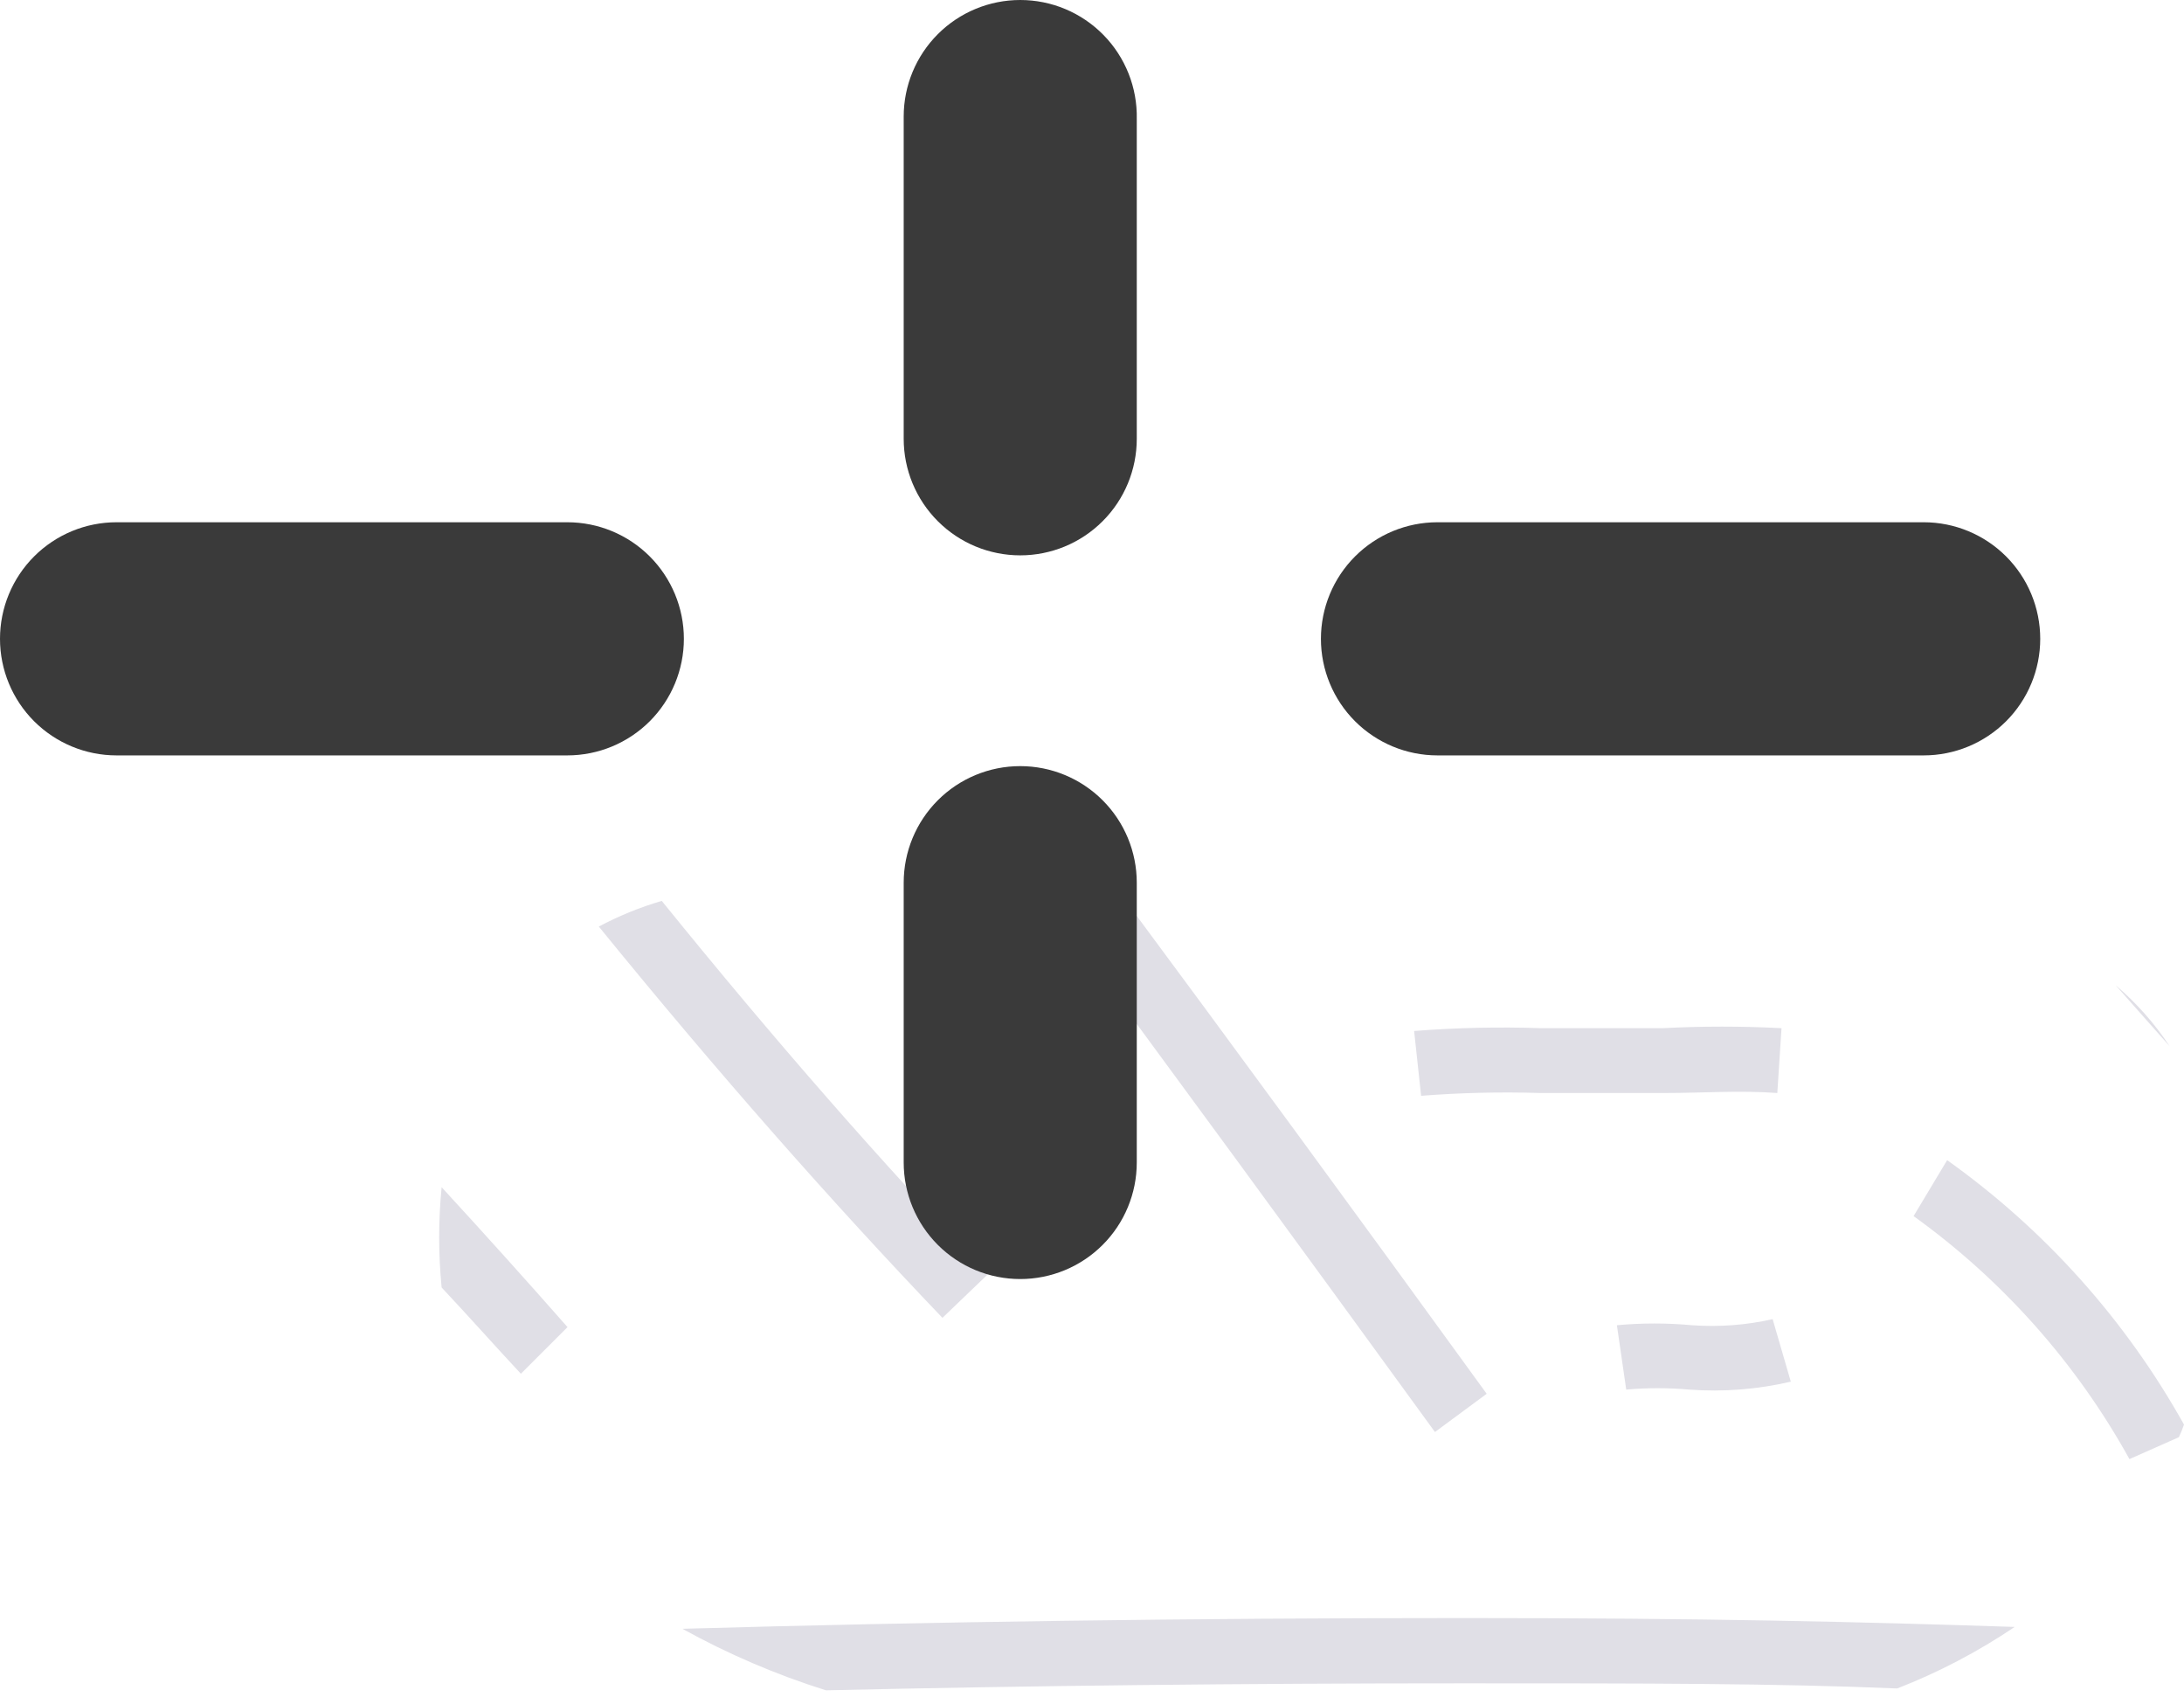 <?xml version="1.0" encoding="UTF-8"?> <svg xmlns="http://www.w3.org/2000/svg" width="100" height="78" viewBox="0 0 100 78" fill="none"> <path d="M31.245 74.557C33.336 75.714 35.539 76.658 37.819 77.374C47.168 77.161 56.858 77.054 67.04 77.054C75.364 77.054 81.362 77.054 86.869 77.289C88.761 76.552 90.565 75.607 92.248 74.472C85.097 74.237 78.118 74.066 67.04 74.066C54.447 74.066 42.579 74.237 31.245 74.557Z" fill="#E0DFE6"></path> <path d="M70.513 50.032C72.647 50.032 74.505 50.032 76.234 50.032C77.963 50.032 79.629 49.904 81.379 50.032L81.571 47.065C79.758 46.969 77.941 46.969 76.127 47.065C74.441 47.065 72.647 47.065 70.577 47.065C68.633 46.999 66.687 47.042 64.749 47.193L65.069 50.16C66.88 50.019 68.697 49.976 70.513 50.032Z" fill="#E0DFE6"></path> <path d="M96.872 45.101L99.348 47.898C98.658 46.853 97.825 45.912 96.872 45.101Z" fill="#E0DFE6"></path> <path d="M45.244 58.317C40.398 53.258 35.487 47.643 30.3 41.238C29.302 41.531 28.336 41.925 27.418 42.413C32.926 49.18 38.092 55.03 43.152 60.324L45.244 58.317Z" fill="#E0DFE6"></path> <path d="M77.471 60.662C76.328 60.556 75.177 60.556 74.034 60.662L74.461 63.608C75.42 63.523 76.384 63.523 77.343 63.608C78.904 63.723 80.473 63.601 81.997 63.245L81.165 60.384C79.954 60.658 78.709 60.751 77.471 60.662Z" fill="#E0DFE6"></path> <path d="M68.072 63.8C62.096 55.561 56.482 47.898 51.146 40.705L49.011 41.111L47.965 41.345C53.536 48.859 59.406 56.884 65.703 65.55L68.072 63.8Z" fill="#E0DFE6"></path> <path d="M23.85 62.883L25.985 60.748C24.106 58.614 22.185 56.479 20.221 54.344C20.071 55.87 20.071 57.407 20.221 58.934C21.502 60.3 22.676 61.624 23.85 62.883Z" fill="#E0DFE6"></path> <path d="M97.502 66.79L99.765 65.787C99.855 65.6 99.933 65.407 100 65.21C97.328 60.421 93.623 56.286 89.155 53.106L87.618 55.667C91.695 58.597 95.072 62.396 97.502 66.79Z" fill="#E0DFE6"></path> <path d="M46.714 35.069C45.298 35.069 43.941 35.631 42.941 36.632C41.94 37.633 41.378 38.99 41.378 40.405V53.212C41.378 54.627 41.94 55.985 42.941 56.985C43.941 57.986 45.298 58.548 46.714 58.548C48.129 58.548 49.486 57.986 50.487 56.985C51.488 55.985 52.05 54.627 52.05 53.212V40.405C52.05 38.99 51.488 37.633 50.487 36.632C49.486 35.631 48.129 35.069 46.714 35.069Z" fill="#3A3A3A"></path> <path d="M46.714 1.06791e-07C45.298 1.06791e-07 43.941 0.562 42.941 1.563C41.94 2.564 41.378 3.921 41.378 5.336V20.085C41.378 21.5 41.94 22.858 42.941 23.858C43.941 24.859 45.298 25.421 46.714 25.421C48.129 25.421 49.486 24.859 50.487 23.858C51.488 22.858 52.05 21.5 52.05 20.085V5.443C52.064 4.733 51.937 4.028 51.675 3.368C51.413 2.708 51.022 2.107 50.525 1.6C50.028 1.094 49.435 0.691 48.781 0.416C48.126 0.141 47.423 -0 46.714 1.06791e-07Z" fill="#3A3A3A"></path> <path d="M25.976 23.906H5.336C3.921 23.906 2.564 24.468 1.563 25.469C0.562 26.47 0 27.827 0 29.242C0 30.658 0.562 32.015 1.563 33.016C2.564 34.016 3.921 34.578 5.336 34.578H25.976C27.392 34.578 28.749 34.016 29.75 33.016C30.75 32.015 31.313 30.658 31.313 29.242C31.313 27.827 30.75 26.47 29.75 25.469C28.749 24.468 27.392 23.906 25.976 23.906Z" fill="#3A3A3A"></path> <path d="M88.081 23.906H65.818C64.403 23.906 63.046 24.468 62.045 25.469C61.044 26.47 60.482 27.827 60.482 29.242C60.482 30.658 61.044 32.015 62.045 33.016C63.046 34.016 64.403 34.578 65.818 34.578H88.081C89.496 34.578 90.853 34.016 91.854 33.016C92.855 32.015 93.417 30.658 93.417 29.242C93.417 27.827 92.855 26.47 91.854 25.469C90.853 24.468 89.496 23.906 88.081 23.906Z" fill="#3A3A3A"></path> </svg> 